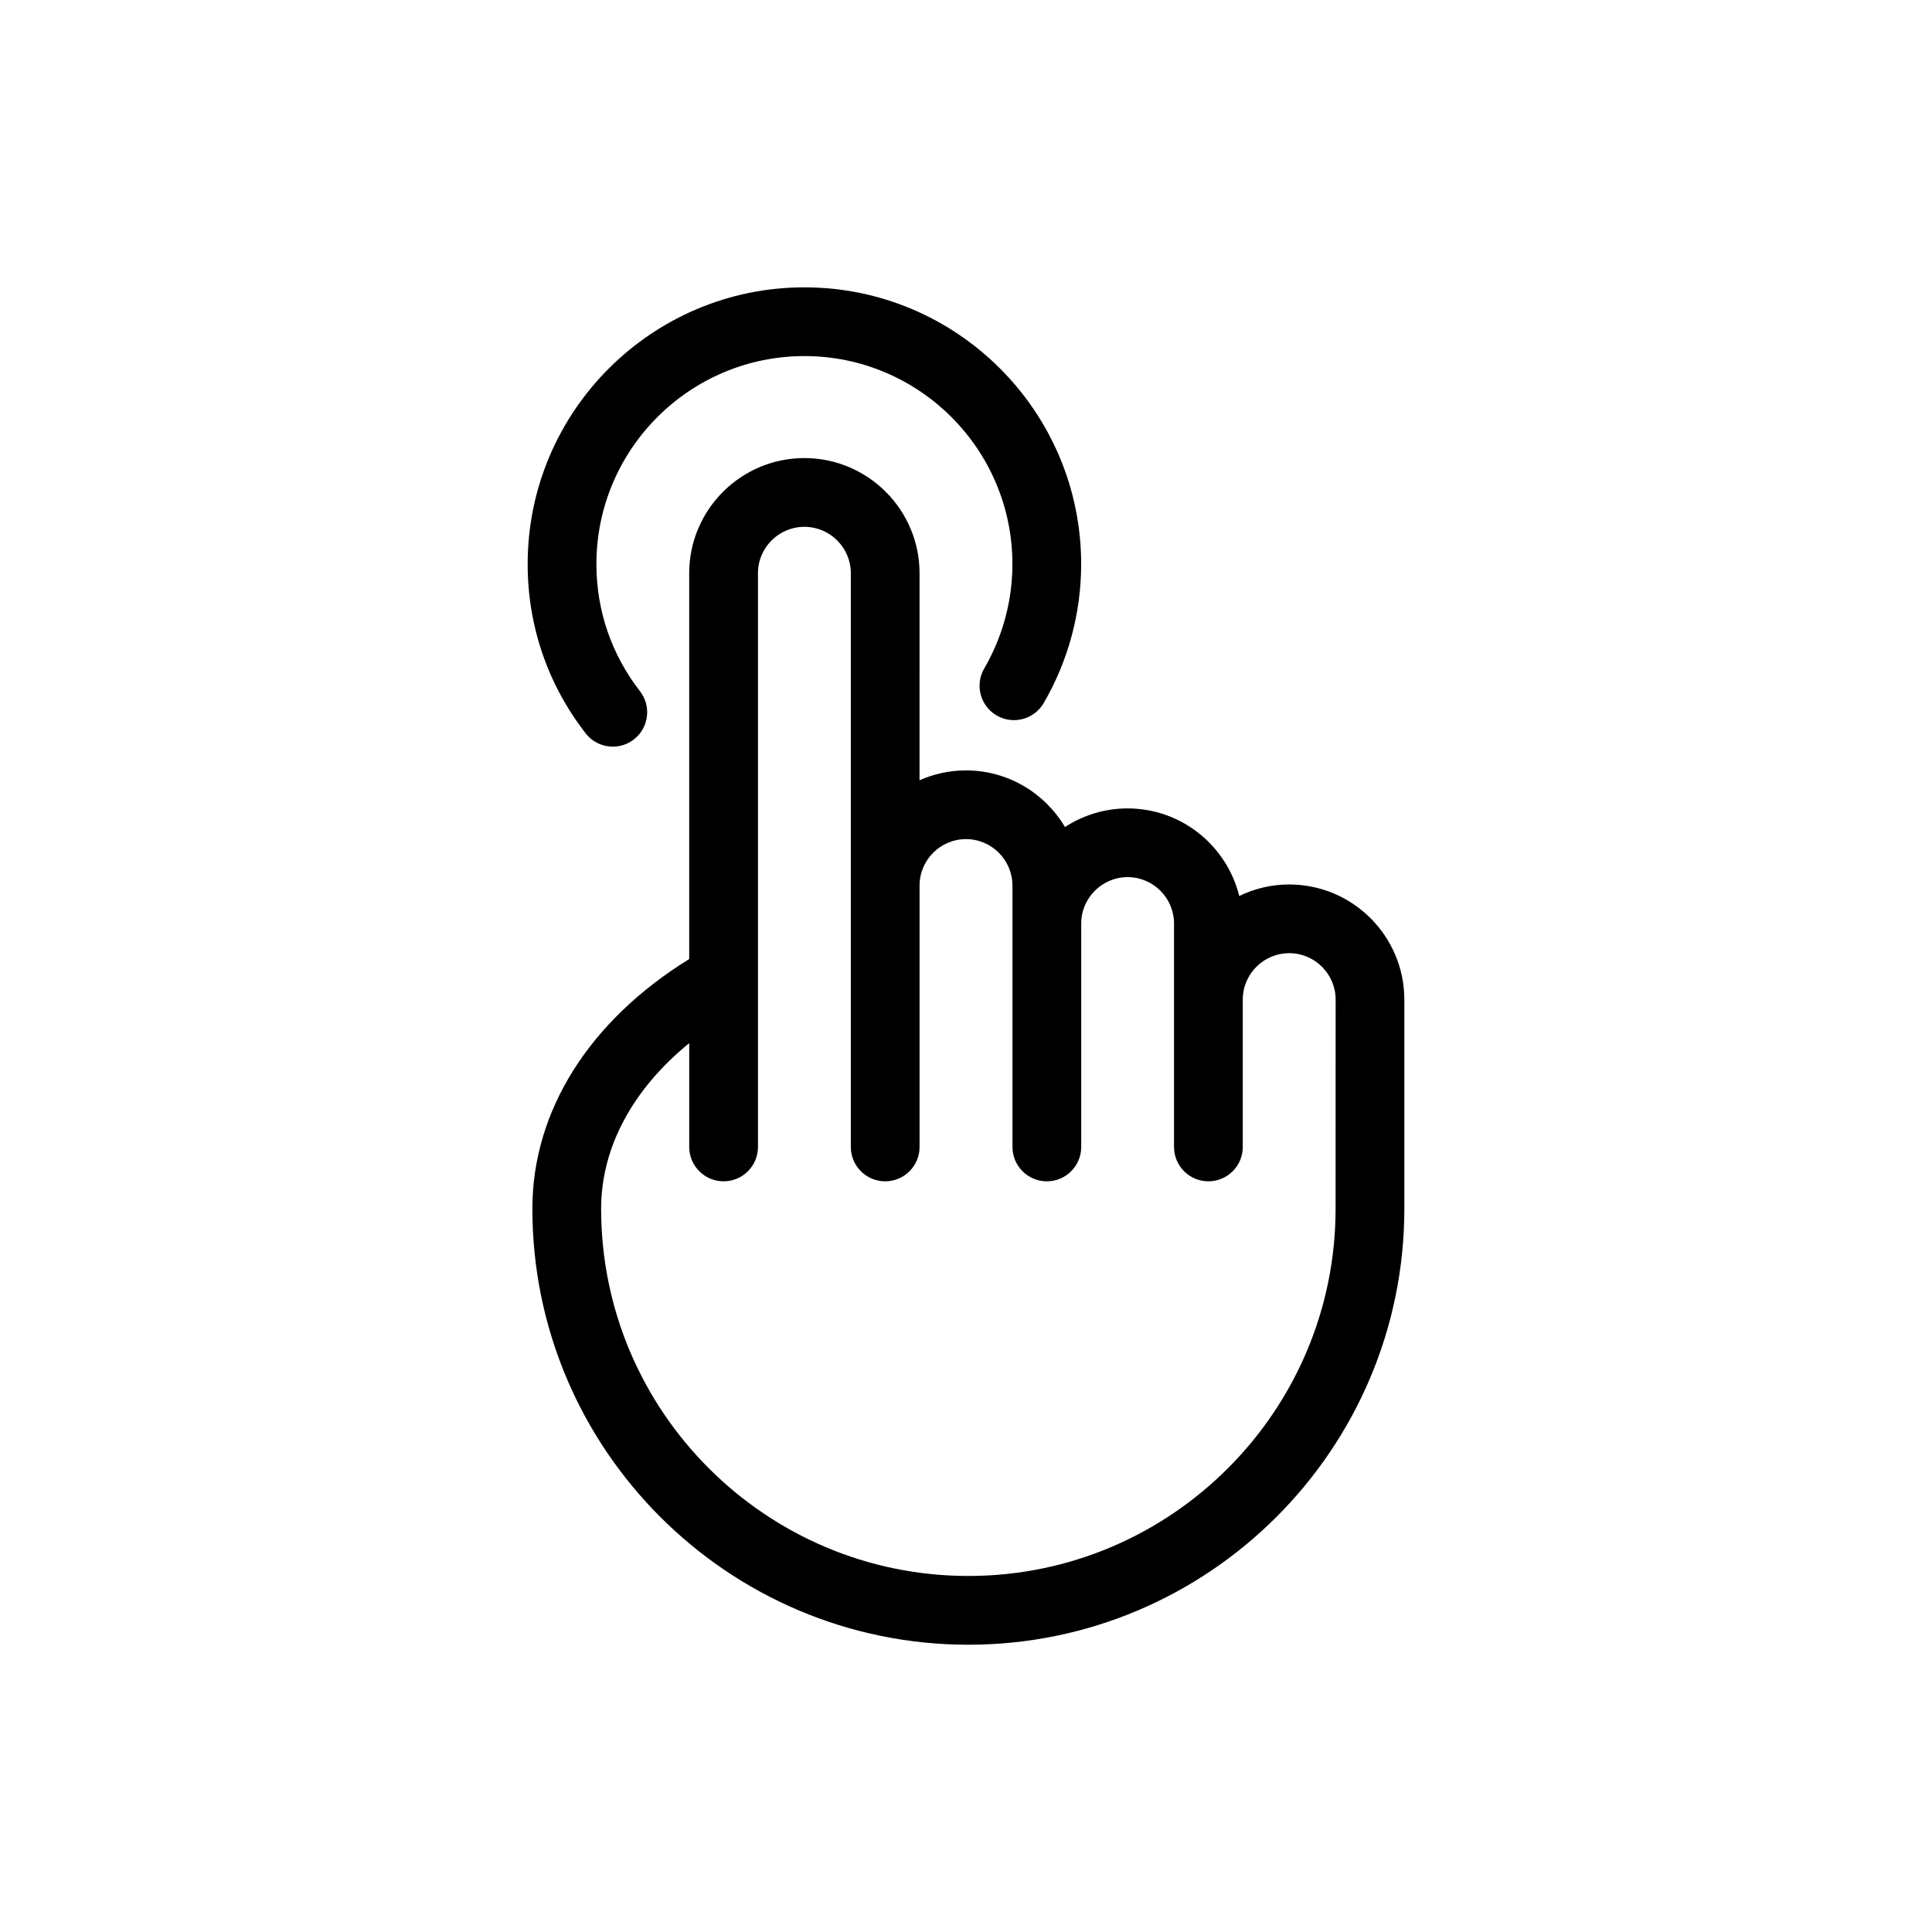 <?xml version="1.0" encoding="UTF-8"?>
<!-- Uploaded to: SVG Repo, www.svgrepo.com, Generator: SVG Repo Mixer Tools -->
<svg fill="#000000" width="800px" height="800px" version="1.1" viewBox="144 144 512 512" xmlns="http://www.w3.org/2000/svg">
 <path d="m485.64 378.39c-4.742 0-9.215 1.117-13.227 3.055-3.289-13.305-15.297-23.207-29.598-23.207-6.117 0-11.805 1.824-16.586 4.934-5.32-8.969-15.074-15.008-26.238-15.008-4.379 0-8.535 0.945-12.305 2.613l0.004-54.863c0-16.828-13.695-30.52-30.52-30.52-16.828 0-30.523 13.695-30.523 30.52v102.24c-26.469 16.355-41.562 40.234-41.562 66.176 0 63.711 51.832 115.54 115.54 115.54s115.54-51.828 115.54-115.54v-55.418c-0.004-16.832-13.691-30.52-30.523-30.52zm12.305 85.938c0 53.66-43.66 97.32-97.32 97.32s-97.32-43.66-97.32-97.32c0-16.246 8.363-31.68 23.348-43.887v27.512c0 5.027 4.082 9.109 9.109 9.109 5.027 0 9.109-4.082 9.109-9.109l-0.004-152.04c0-6.785 5.516-12.297 12.305-12.297 6.785 0 12.305 5.516 12.305 12.297v152.04c0 5.027 4.082 9.109 9.109 9.109 5.027 0 9.109-4.082 9.109-9.109v-69.273c0-6.785 5.516-12.305 12.305-12.305 6.785 0 12.305 5.523 12.305 12.305 0 0.035 0.012 0.066 0.012 0.102v69.172c0 5.027 4.074 9.109 9.109 9.109 5.031 0 9.109-4.082 9.109-9.109v-59.199c0-6.785 5.523-12.305 12.293-12.305 6.785 0 12.305 5.523 12.305 12.305v59.199c0 5.027 4.074 9.109 9.109 9.109 5.031 0 9.109-4.082 9.109-9.109v-39.047c0-6.785 5.523-12.305 12.305-12.305s12.305 5.523 12.305 12.305zm-191.54-122.46c1.949 0 3.914-0.621 5.578-1.91 3.977-3.082 4.695-8.805 1.613-12.781-7.547-9.73-11.539-21.375-11.539-33.691 0-30.395 24.727-55.121 55.121-55.121s55.121 24.727 55.121 55.121c0 9.723-2.586 19.285-7.465 27.66-2.527 4.348-1.062 9.926 3.285 12.461 4.336 2.527 9.922 1.074 12.461-3.273 6.504-11.16 9.941-23.895 9.941-36.844 0-40.441-32.898-73.34-73.34-73.34-40.445-0.004-73.344 32.898-73.344 73.336 0 16.395 5.316 31.906 15.367 44.855 1.793 2.316 4.481 3.531 7.199 3.527z"/>
</svg>